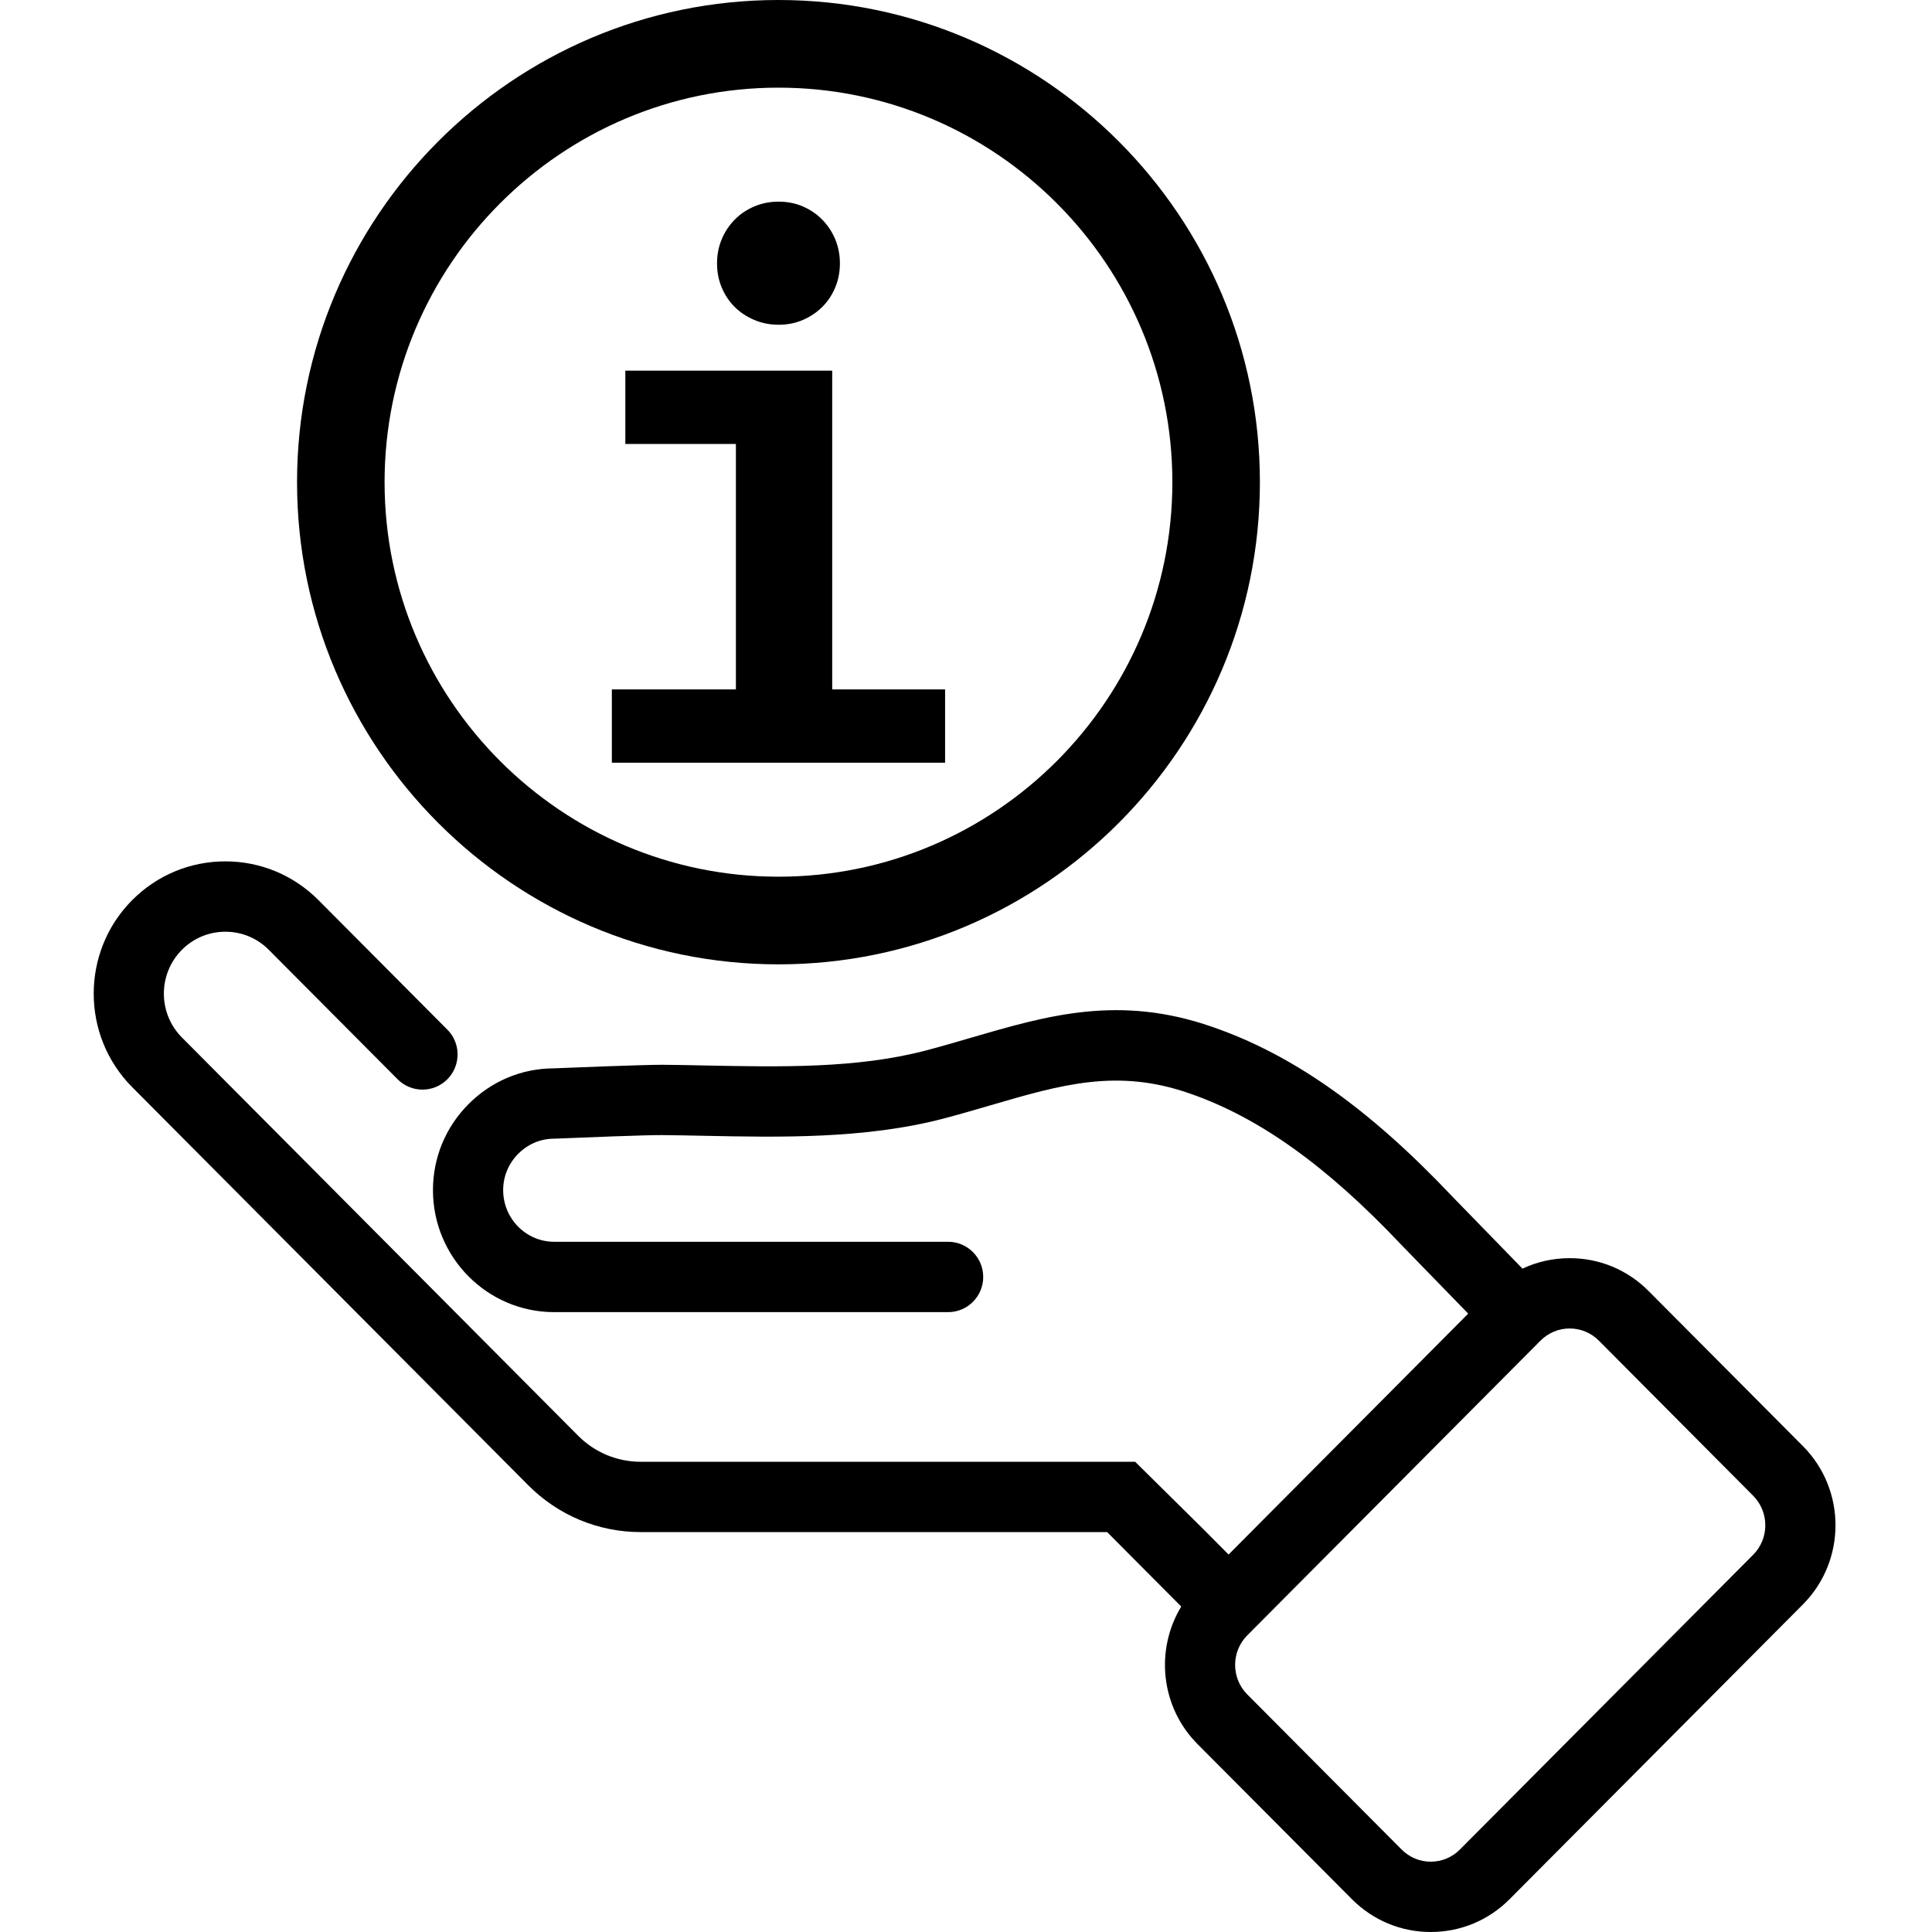 <svg xmlns="http://www.w3.org/2000/svg" xmlns:xlink="http://www.w3.org/1999/xlink" width="256" zoomAndPan="magnify" viewBox="0 0 192 192" height="256" preserveAspectRatio="xMidYMid meet" version="1.2"><defs><clipPath id="2441995b78"><path d="M 9.312 85.246 L 182.41 85.246 L 182.41 192 L 9.312 192 Z M 9.312 85.246 "/></clipPath></defs><g id="e69c5af473"><g clip-rule="nonzero" clip-path="url(#2441995b78)"><path style=" stroke:none;fill-rule:nonzero;fill:#000000;fill-opacity:1;" d="M 174.23 154.508 L 145.086 183.801 C 144.309 184.582 143.281 185.012 142.188 185.012 C 141.094 185.012 140.062 184.582 139.289 183.801 L 123.949 168.387 C 122.344 166.77 122.344 164.141 123.949 162.523 L 153.094 133.23 C 153.871 132.453 154.898 132.023 155.992 132.023 C 157.086 132.023 158.117 132.453 158.891 133.23 L 174.23 148.648 C 175.836 150.266 175.836 152.891 174.23 154.508 Z M 163.832 128.297 C 161.738 126.191 158.957 125.035 155.992 125.035 C 154.344 125.035 152.75 125.395 151.301 126.074 L 144.309 118.887 C 136.059 110.16 128.477 104.805 120.465 102.047 C 111.227 98.824 104.086 100.914 96.523 103.121 C 95.055 103.551 93.539 103.996 91.992 104.402 C 85.172 106.191 77.539 106.035 70.156 105.887 C 68.668 105.855 67.266 105.828 65.855 105.816 C 63.871 105.812 55.875 106.133 54.996 106.172 C 53.406 106.18 51.863 106.5 50.434 107.102 C 49.004 107.707 47.691 108.59 46.559 109.727 C 44.281 112.016 43.027 115.051 43.027 118.27 C 43.027 124.957 48.43 130.398 55.074 130.398 L 94.223 130.398 C 95.195 130.398 96.074 130 96.707 129.355 C 97.328 128.727 97.711 127.859 97.711 126.902 C 97.711 124.973 96.148 123.406 94.223 123.406 L 55.074 123.406 C 52.277 123.406 50.004 121.102 50.004 118.27 C 50.004 116.914 50.535 115.629 51.504 114.66 C 52.465 113.691 53.734 113.16 55.074 113.16 C 55.125 113.16 55.172 113.16 55.223 113.156 C 57.629 113.055 64.211 112.789 65.797 112.805 C 67.164 112.816 68.551 112.844 70.016 112.875 C 77.508 113.027 86 113.195 93.762 111.164 C 95.406 110.73 96.965 110.273 98.477 109.832 C 105.496 107.781 111.039 106.164 118.184 108.652 C 125.109 111.039 131.805 115.82 139.262 123.707 C 139.27 123.719 139.281 123.73 139.293 123.742 L 145.91 130.547 L 122.117 154.465 L 122.094 154.488 L 119.578 151.957 L 112.812 145.27 L 63.684 145.27 C 61.328 145.27 59.113 144.348 57.445 142.672 L 18.078 103.102 C 15.688 100.699 15.688 96.793 18.078 94.391 C 19.23 93.23 20.766 92.594 22.395 92.594 C 24.023 92.594 25.559 93.23 26.711 94.391 L 39.516 107.258 C 40.875 108.625 43.086 108.629 44.449 107.266 C 44.895 106.82 45.195 106.281 45.348 105.711 C 45.668 104.543 45.371 103.242 44.457 102.324 L 31.652 89.457 C 29.18 86.973 25.891 85.602 22.395 85.602 C 18.895 85.602 15.605 86.973 13.133 89.457 C 8.039 94.578 8.039 102.914 13.133 108.035 L 52.5 147.605 C 55.488 150.605 59.461 152.258 63.684 152.258 L 110.027 152.258 L 117.391 159.656 C 114.789 163.938 115.324 169.617 119.004 173.32 L 134.348 188.734 C 136.441 190.84 139.223 192 142.188 192 C 145.148 192 147.934 190.84 150.027 188.734 L 179.176 159.441 C 183.488 155.105 183.488 148.051 179.176 143.715 L 163.832 128.297 "/></g><path style=" stroke:none;fill-rule:nonzero;fill:#000000;fill-opacity:1;" d="M 77.363 8.711 C 98.949 8.711 116.508 26.301 116.508 47.918 C 116.508 69.535 98.949 87.125 77.363 87.125 C 55.777 87.125 38.219 69.535 38.219 47.918 C 38.219 26.301 55.777 8.711 77.363 8.711 Z M 77.363 95.836 C 103.746 95.836 125.207 74.34 125.207 47.918 C 125.207 21.496 103.746 0 77.363 0 C 50.984 0 29.52 21.496 29.52 47.918 C 29.52 74.34 50.984 95.836 77.363 95.836 "/><path style=" stroke:none;fill-rule:nonzero;fill:#000000;fill-opacity:1;" d="M 93.922 68.512 L 82.703 68.512 L 82.703 36.836 L 62.145 36.836 L 62.145 44.121 L 73.133 44.121 L 73.133 68.512 L 60.805 68.512 L 60.805 75.797 L 93.922 75.797 L 93.922 68.512 "/><path style=" stroke:none;fill-rule:nonzero;fill:#000000;fill-opacity:1;" d="M 73 30.492 C 73.547 31.039 74.199 31.473 74.953 31.793 C 75.703 32.113 76.516 32.273 77.383 32.273 C 78.25 32.273 79.055 32.113 79.797 31.793 C 80.535 31.473 81.18 31.039 81.727 30.492 C 82.277 29.941 82.703 29.297 83.012 28.551 C 83.316 27.812 83.469 27.02 83.469 26.176 C 83.469 25.332 83.316 24.539 83.012 23.797 C 82.703 23.055 82.277 22.406 81.727 21.844 C 81.18 21.281 80.535 20.84 79.797 20.52 C 79.055 20.199 78.25 20.039 77.383 20.039 C 76.516 20.039 75.703 20.199 74.953 20.52 C 74.199 20.84 73.547 21.281 73 21.844 C 72.449 22.406 72.023 23.055 71.715 23.797 C 71.41 24.539 71.258 25.332 71.258 26.176 C 71.258 27.02 71.41 27.812 71.715 28.551 C 72.023 29.297 72.449 29.941 73 30.492 "/></g></svg>